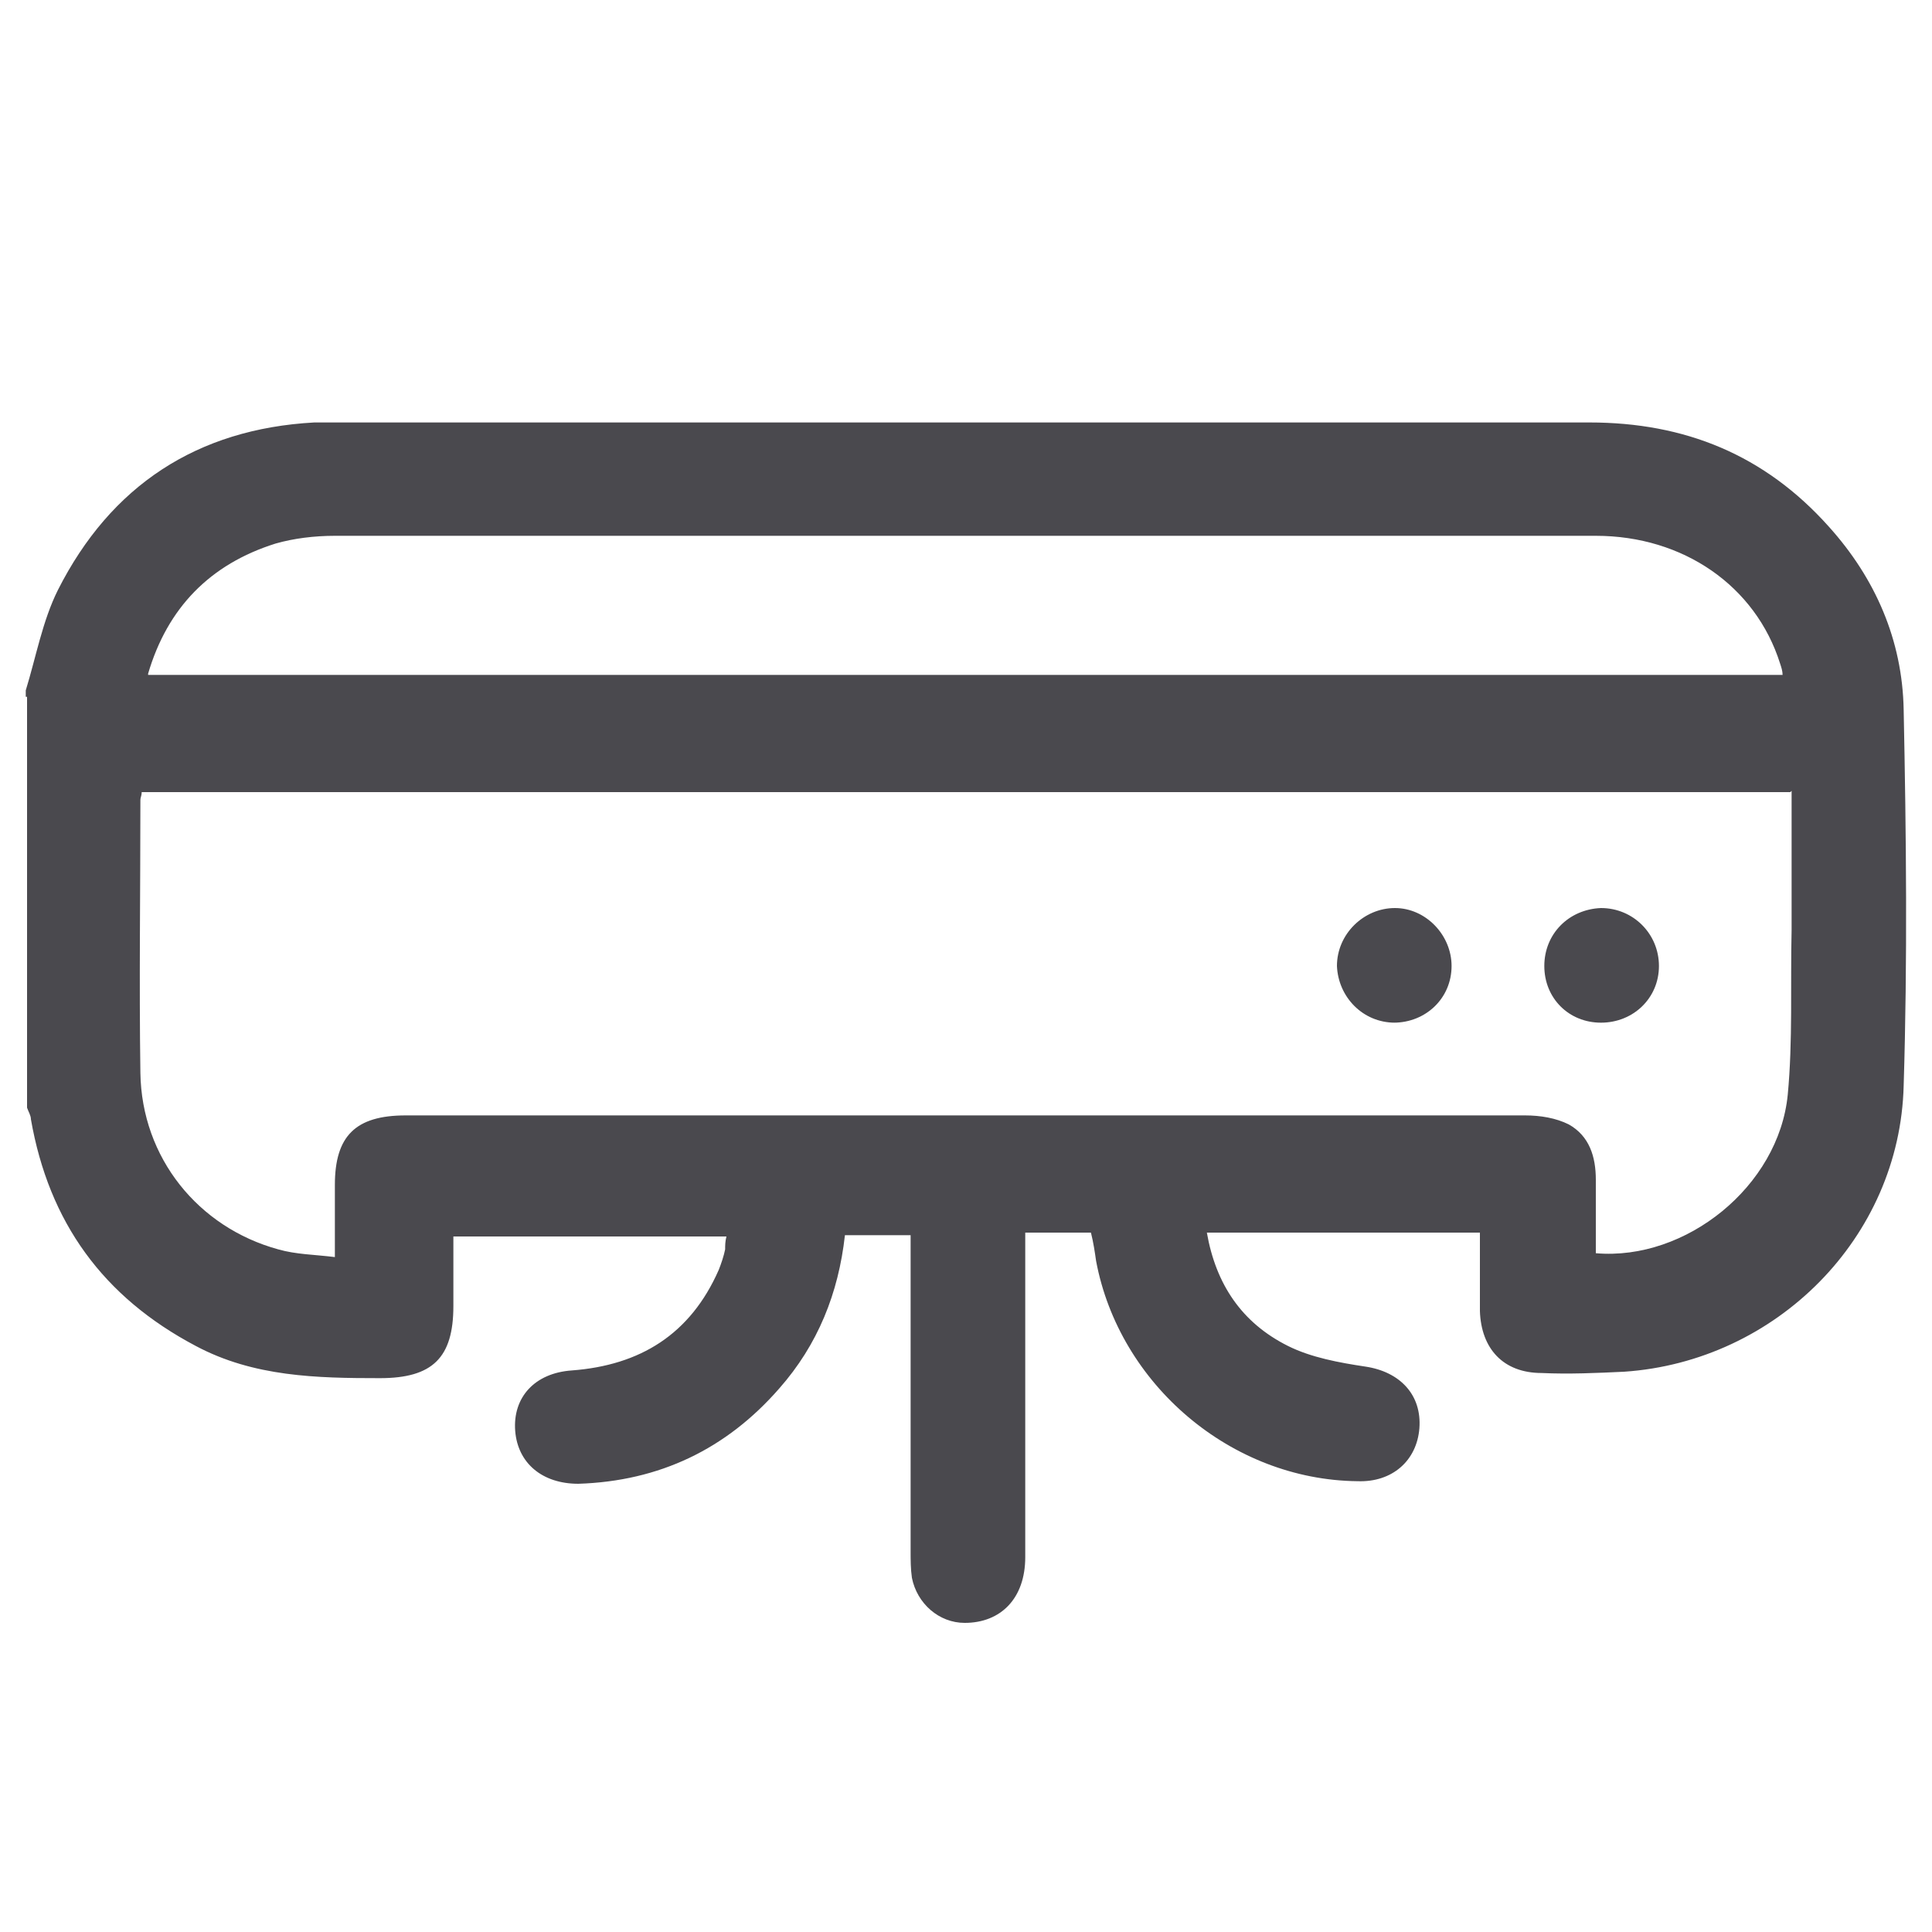<?xml version="1.0" encoding="UTF-8"?>
<svg xmlns="http://www.w3.org/2000/svg" version="1.1" viewBox="0 0 150 150">
  <defs>
    <style>
      .cls-1 {
        fill: #4a494e;
      }
    </style>
  </defs>
  <!-- Generator: Adobe Illustrator 28.6.0, SVG Export Plug-In . SVG Version: 1.2.0 Build 709)  -->
  <g>
    <g id="Camada_1">
      <path class="cls-1" d="M2,53.6c.8-2.6,1.3-5.4,2.5-7.8,4.1-8.1,10.8-12.5,19.9-13,.7,0,1.3,0,2,0h97c7.4,0,13.6,2.5,18.6,8.1,3.6,4,5.7,8.8,5.8,14.2.2,9.7.3,19.5,0,29.2-.3,11.8-9.9,21.4-21.7,22.2-2.1.1-4.3.2-6.4.1-3,0-4.7-1.9-4.8-4.8,0-2,0-4,0-6.1h-21.2c.7,4,2.7,7,6.3,8.8,1.8.9,4,1.3,6,1.6,2.7.4,4.4,2.2,4.2,4.8-.2,2.5-2.1,4.2-4.8,4.1-9.8-.1-18.5-7.5-20.3-17.1-.1-.7-.2-1.4-.4-2.2h-5.1v25.2c0,3.2-1.9,5.1-4.7,5.1-2,0-3.7-1.5-4.1-3.5-.1-.7-.1-1.4-.1-2.1v-24.5h-5.1c-.5,4.5-2.1,8.5-5.1,11.9-4.1,4.7-9.3,7.2-15.6,7.4-2.8,0-4.7-1.6-4.9-4.1-.2-2.6,1.5-4.5,4.4-4.7,5.3-.4,9.2-2.8,11.4-7.8.2-.5.4-1.1.5-1.6,0-.3,0-.6.1-1h-21.2v5.4c0,4-1.6,5.6-5.7,5.6-4.9,0-9.8-.1-14.3-2.5-7.2-3.8-11.4-9.6-12.8-17.6,0-.3-.2-.6-.3-.9v-31.9h-.1ZM139,61.5H11c0,.3-.1.4-.1.6,0,7.1-.1,14.2,0,21.2.1,6.6,4.5,12,10.7,13.7,1.4.4,2.8.4,4.4.6v-5.6c0-3.8,1.6-5.4,5.5-5.4h86.9c1.2,0,2.4.2,3.4.7,1.6.9,2.1,2.5,2.1,4.3v5.7c7,.6,14.2-5.2,14.9-12.3.4-4.2.2-8.5.3-12.8v-10.8h0ZM11.5,52.4h126.9c0-.3-.1-.6-.2-.9-1.9-6-7.5-9.9-14.3-9.9H26c-1.6,0-3.2.2-4.6.6-5.1,1.6-8.4,5-9.9,10.1h0Z"/>
      <path class="cls-1" d="M124.3,79.4c-2.5,0-4.4-1.9-4.4-4.4s1.9-4.4,4.4-4.5c2.5,0,4.5,2,4.5,4.5s-2,4.4-4.5,4.4h0Z"/>
      <path class="cls-1" d="M108.3,79.4c-2.5,0-4.4-2-4.5-4.4,0-2.5,2.1-4.5,4.5-4.5,2.4,0,4.4,2.1,4.4,4.5,0,2.5-2,4.4-4.5,4.4h0Z"/>
    </g>
  </g>
</svg>